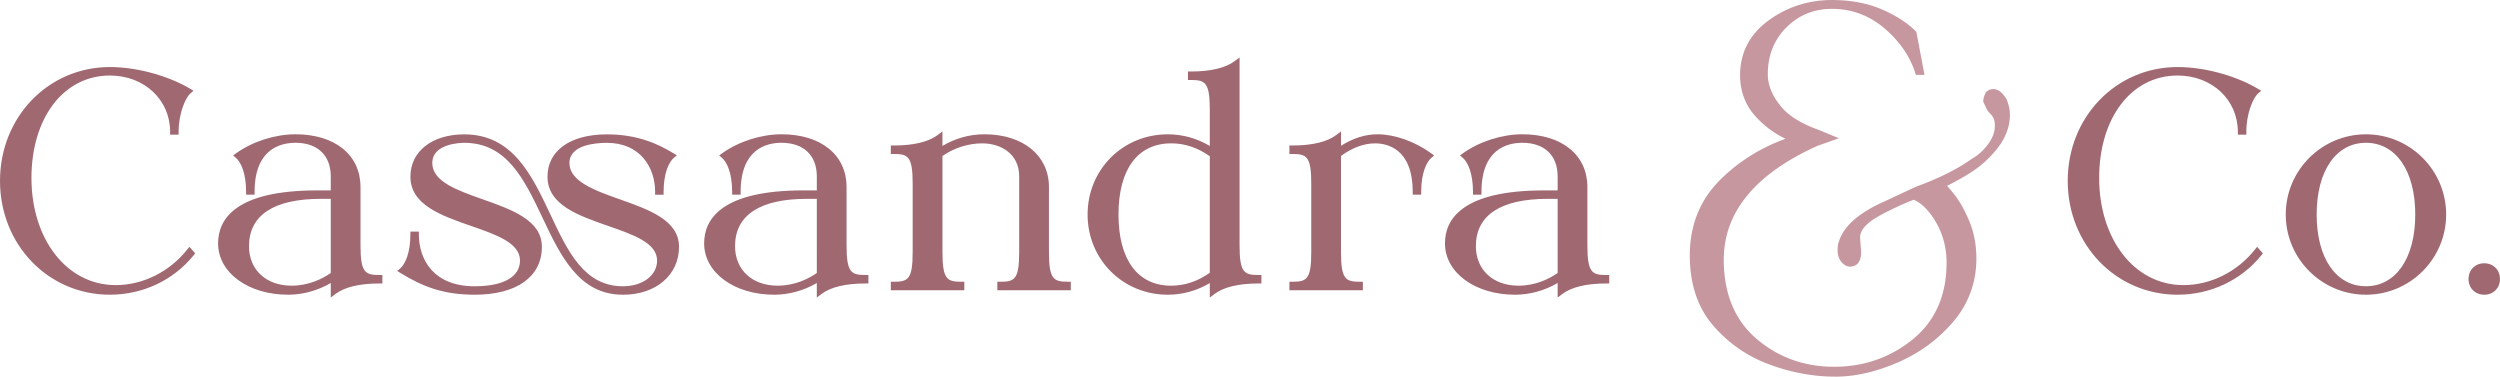 <svg xmlns="http://www.w3.org/2000/svg" id="Layer_2" viewBox="0 0 880.83 132.7"><defs><style>.cls-1,.cls-2{fill:#c6979f;stroke-width:0}.cls-2{fill:#a06972}</style></defs><g id="Layer_1-2"><path d="M38.72 102.84C17.2 102.84 1 85.26 1 63.73s16.2-39.11 37.72-39.11c10.67 0 21.73 3.85 27.75 7.5-1.98 1.68-4.54 7.51-4.54 14.32h-.99c0-11.95-9.48-20.84-22.22-20.84-16.69 0-28.64 15.01-28.64 37.13s12.94 38.71 30.71 38.71c10.86 0 20.34-5.83 25.97-12.94l.69.79c-5.93 7.31-15.9 13.53-28.74 13.53Z" class="cls-2"/><path d="M38.72 103.84C17.01 103.84 0 86.22 0 63.73s17.01-40.11 38.72-40.11c10.81 0 21.99 3.84 28.27 7.65l1.19.72-1.06.9c-1.76 1.49-4.19 7.04-4.19 13.56v1h-2.99v-1c0-11.31-9.12-19.84-21.22-19.84-16.27 0-27.64 14.86-27.64 36.13s12.22 37.71 29.71 37.71c9.55 0 18.96-4.69 25.19-12.56l.75-.94 2.04 2.33-.53.65c-7.16 8.83-17.92 13.9-29.52 13.9ZM25.49 28.08C11.62 33.49 2 47.23 2 63.73c0 19.21 13.04 34.69 30.64 37.61-14.21-4.05-23.56-18.79-23.56-38.6 0-16.18 6.33-28.85 16.4-34.66Zm23.48-1.39c6.3 2.77 10.88 8.09 12.42 14.74.69-3.86 2.07-7.19 3.52-9.07-4.03-2.25-9.73-4.43-15.93-5.67ZM111.81 68.07h5.73v-5.93c0-8.49-5.73-12.84-13.43-12.84S88.7 53.65 88.7 67.57h-.99c0-6.81-1.98-11.06-3.95-12.74 5.33-3.85 13.13-6.52 20.34-6.52 13.63 0 21.92 6.91 21.92 17.58v20.54c0 9.48 1.58 11.46 7.7 11.46v.99c-6.81 0-12.54 1.18-16.2 3.95v-4.94c-4.84 3.26-10.47 4.94-16 4.94-12.94 0-23.7-6.81-23.7-17.08 0-11.85 12.25-17.68 33.97-17.68Zm-9.08 33.58c5.92 0 10.96-2.17 14.81-4.94V69.06H113c-18.27 0-26.27 7.11-26.27 17.68 0 9.08 6.81 14.91 16 14.91" class="cls-2"/><path d="M116.54 104.85v-5.14c-4.56 2.67-9.81 4.13-15 4.13-14.08 0-24.7-7.77-24.7-18.08 0-8.52 6.07-18.68 34.97-18.68h4.73v-4.93c0-7.41-4.65-11.84-12.43-11.84-5.38 0-14.41 2.24-14.41 17.27v1h-2.99v-1c0-6.58-1.86-10.5-3.6-11.98l-.97-.83 1.03-.75c5.73-4.14 13.75-6.71 20.93-6.71 13.93 0 22.92 7.29 22.92 18.58v20.54c0 9.65 1.64 10.46 6.7 10.46h1v2.99h-1c-7.06 0-12.31 1.26-15.59 3.75l-1.6 1.21ZM98.93 69.94c-10.81 1.62-20.08 5.9-20.08 15.82 0 7.62 6.75 13.69 16.46 15.52-5.87-2.39-9.57-7.71-9.57-14.53 0-5.26 2.02-13.22 13.2-16.8Zm19.61 26.08v4.97c2.67-1.52 6.15-2.49 10.39-2.89-2.97-1.38-3.9-4.74-3.9-11.66V65.9c0-7.78-4.64-13.32-12.54-15.52 3.85 2.29 6.05 6.39 6.05 11.77zM113 70.06c-16.53 0-25.27 5.77-25.27 16.68 0 8.32 6.03 13.91 15 13.91 6.01 0 10.77-2.36 13.81-4.46V70.06zM85.31 54.99c1.33 1.6 2.32 3.96 2.88 6.83 1.12-6.05 4.03-9.43 7.2-11.29-3.62.98-7.12 2.51-10.08 4.46M163.56 48.32c32.1 0 26.66 53.53 55.9 53.53 7.21 0 13.04-3.95 13.04-10.07 0-14.52-38.61-11.95-38.61-29.53 0-8.3 7.01-13.92 19.95-13.92 9.97 0 16.89 2.86 22.91 6.52-1.98 1.68-3.95 5.93-3.95 12.74h-.99c0-9.18-5.83-18.27-17.97-18.27-7.01 0-14.22 1.88-14.22 8.1 0 14.91 38.61 12.74 38.61 29.53 0 10.17-8.79 15.9-18.76 15.9-29.92 0-24.79-53.53-55.9-53.53-5.04 0-12.25 1.88-12.25 8.1 0 14.91 38.61 12.74 38.61 29.53 0 10.17-8.79 15.9-22.71 15.9-11.46 0-18.67-3.26-25.58-7.51 1.98-1.68 3.95-5.92 3.95-12.74h.99c0 9.18 5.43 19.26 20.64 19.26 11.16 0 16.99-3.95 16.99-10.07 0-14.52-38.61-11.95-38.61-29.53 0-8.3 7.01-13.92 17.97-13.92Z" class="cls-2"/><path d="M219.45 103.84c-15.45 0-21.94-13.7-28.22-26.94-6.48-13.67-12.6-26.58-27.67-26.58-1.15 0-11.25.2-11.25 7.1 0 6.53 8.64 9.58 17.78 12.81 10.24 3.62 20.83 7.36 20.83 16.71 0 10.58-8.86 16.9-23.71 16.9-11.32 0-18.62-3.06-26.1-7.65l-1.17-.72 1.05-.89c1.74-1.48 3.6-5.4 3.6-11.98v-1h2.99v1c0 8.83 5.16 18.26 19.64 18.26 10.16 0 15.99-3.31 15.99-9.07 0-6.2-8.38-9.11-17.25-12.19-10.5-3.65-21.36-7.42-21.36-17.34 0-8.93 7.62-14.92 18.97-14.92 17.06 0 23.82 14.37 30.37 28.27 6.11 12.99 11.89 25.25 25.53 25.25 6.97 0 12.04-3.82 12.04-9.07 0-6.2-8.38-9.11-17.25-12.19-10.5-3.65-21.36-7.42-21.36-17.34 0-9.21 8.03-14.92 20.95-14.92 11.03 0 18.31 3.56 23.43 6.66l1.19.72-1.06.9c-1.74 1.48-3.6 5.4-3.6 11.98v1h-2.99v-1c0-8.6-5.25-17.27-16.97-17.27-3.98 0-13.22.69-13.22 7.1s8.64 9.58 17.78 12.81c10.24 3.62 20.83 7.36 20.83 16.71 0 9.95-8.13 16.9-19.76 16.9Zm-76.23-8.71c4.1 2.44 8.22 4.37 13.08 5.53-5.8-2.74-8.94-7.7-10.15-12.86-.53 3.09-1.54 5.64-2.94 7.34Zm57.28-42.77c-3.64 2.22-5.63 5.6-5.63 9.89 0 8.5 10.18 12.03 20.02 15.45 9.56 3.32 18.6 6.46 18.6 14.08 0 2.85-1.17 5.36-3.18 7.26 4.03-2.4 6.9-6.38 6.9-12.1 0-7.94-9.91-11.44-19.5-14.83-9.4-3.32-19.12-6.76-19.12-14.7 0-1.99.65-3.68 1.91-5.05m-47.86-.48c-3.85 2.24-6.06 5.84-6.06 10.37 0 8.5 10.18 12.03 20.02 15.45 9.56 3.32 18.6 6.46 18.6 14.08 0 2.61-.95 4.82-2.74 6.57 4.18-2.56 6.47-6.46 6.47-11.41 0-7.94-9.91-11.44-19.5-14.83-9.4-3.32-19.12-6.76-19.12-14.7 0-2.29.89-4.13 2.33-5.53m69.97-1.71c5.22 2.49 8.35 7.2 9.58 12.3.52-3.12 1.54-5.7 2.95-7.41-3.35-1.95-7.35-3.84-12.53-4.89M283.06 68.07h5.73v-5.93c0-8.49-5.73-12.84-13.43-12.84s-15.41 4.35-15.41 18.27h-.99c0-6.81-1.97-11.06-3.95-12.74 5.33-3.85 13.13-6.52 20.34-6.52 13.63 0 21.92 6.91 21.92 17.58v20.54c0 9.48 1.58 11.46 7.7 11.46v.99c-6.81 0-12.54 1.18-16.2 3.95v-4.94c-4.84 3.26-10.47 4.94-16 4.94-12.94 0-23.7-6.81-23.7-17.08 0-11.85 12.25-17.68 33.97-17.68Zm-9.09 33.58c5.93 0 10.96-2.17 14.81-4.94V69.06h-4.54c-18.27 0-26.27 7.11-26.27 17.68 0 9.08 6.81 14.91 16 14.91" class="cls-2"/><path d="M287.79 104.85v-5.14c-4.56 2.67-9.81 4.13-15 4.13-14.08 0-24.7-7.77-24.7-18.08 0-8.52 6.07-18.68 34.97-18.68h4.73v-4.93c0-7.41-4.65-11.84-12.43-11.84-5.38 0-14.41 2.24-14.41 17.27v1h-2.99v-1c0-6.58-1.86-10.5-3.6-11.98l-.97-.83 1.03-.75c5.73-4.14 13.75-6.71 20.93-6.71 13.93 0 22.92 7.29 22.92 18.58v20.54c0 9.65 1.64 10.46 6.7 10.46h1v2.99h-1c-7.06 0-12.31 1.26-15.59 3.75l-1.6 1.21Zm-17.62-34.91c-10.81 1.62-20.08 5.9-20.08 15.82 0 7.62 6.75 13.69 16.46 15.52-5.87-2.39-9.57-7.71-9.57-14.53 0-5.26 2.02-13.22 13.2-16.8Zm19.62 26.08v4.97c2.67-1.52 6.15-2.49 10.39-2.89-2.96-1.38-3.9-4.74-3.9-11.66V65.9c0-7.78-4.64-13.32-12.54-15.52 3.85 2.29 6.05 6.39 6.05 11.77zm-5.54-25.96c-16.53 0-25.27 5.77-25.27 16.68 0 8.32 6.03 13.91 15 13.91 6.01 0 10.77-2.36 13.81-4.46V70.06zm-27.69-15.07c1.33 1.6 2.33 3.96 2.88 6.83 1.12-6.05 4.03-9.43 7.2-11.29-3.62.98-7.12 2.51-10.08 4.46M346.86 48.32c12.84 0 21.73 6.91 21.73 17.58v22.91c0 9.48 1.58 11.46 7.7 11.46v.99h-23.9v-.99c6.12 0 7.7-1.98 7.7-11.46V62.15c0-8.49-6.72-12.64-14.02-12.64-5.92 0-11.26 2.17-15.01 4.94v34.37c0 9.48 1.58 11.46 7.7 11.46v.99h-23.9v-.99c6.12 0 7.7-1.98 7.7-11.46v-24.1c0-9.48-1.58-11.46-7.7-11.46v-.99c6.81 0 12.54-1.19 16.2-3.95v4.94c4.74-3.26 10.27-4.94 15.8-4.94" class="cls-2"/><path d="M377.29 102.26h-25.9v-2.99h1c5.07 0 6.7-.81 6.7-10.46V62.15c0-8.04-6.54-11.64-13.02-11.64-4.91 0-9.98 1.62-14.01 4.45v33.85c0 9.65 1.64 10.46 6.7 10.46h1v2.99h-25.9v-2.99h1c5.06 0 6.7-.81 6.7-10.46v-24.1c0-9.65-1.64-10.46-6.7-10.46h-1v-2.99h1c7.06 0 12.31-1.26 15.59-3.75l1.6-1.21v5.12c4.5-2.69 9.58-4.11 14.8-4.11 13.59 0 22.73 7.47 22.73 18.58V88.8c0 9.65 1.64 10.46 6.7 10.46h1v2.99Zm-19.68-2h13.46c-2.64-1.5-3.49-4.86-3.49-11.44V65.91c0-8.04-5.47-13.94-14.15-15.88 4.38 1.97 7.65 5.92 7.65 12.13v26.66c0 6.58-.85 9.95-3.49 11.44Zm-37.53 0h13.46c-2.64-1.5-3.49-4.86-3.49-11.44V50.18c-2.67 1.52-6.15 2.49-10.39 2.89 2.96 1.38 3.9 4.74 3.9 11.66v24.1c0 6.58-.85 9.95-3.49 11.44ZM419.55 27.19v-.99c6.81 0 12.54-1.19 16.2-3.95v64.19c0 9.48 1.58 11.46 7.7 11.46v.99c-6.81 0-12.54 1.18-16.2 3.95V97.9c-4.74 3.26-10.27 4.94-15.8 4.94-15.21 0-27.26-12.05-27.26-27.26s12.05-27.26 27.26-27.26c5.53 0 11.06 1.68 15.8 4.94V38.64c0-9.48-1.58-11.46-7.7-11.46Zm-6.91 74.46c5.92 0 10.86-2.27 14.62-5.04V54.54c-3.75-2.77-8.69-5.04-14.62-5.04-12.54 0-19.55 9.97-19.55 26.07s7.01 26.07 19.55 26.07Z" class="cls-2"/><path d="M426.25 104.85v-5.12c-4.5 2.69-9.58 4.11-14.8 4.11-15.84 0-28.26-12.41-28.26-28.26s12.41-28.26 28.26-28.26c5.23 0 10.3 1.42 14.8 4.11V38.64c0-9.65-1.64-10.46-6.7-10.46h-1v-2.99h1c7.06 0 12.31-1.26 15.59-3.75l1.6-1.21v66.2c0 9.65 1.64 10.46 6.7 10.46h1v2.99h-1c-7.06 0-12.31 1.26-15.59 3.75l-1.6 1.21Zm2-8.85v4.99c2.67-1.52 6.15-2.49 10.39-2.89-2.97-1.38-3.9-4.74-3.9-11.66V24.1c-2.67 1.52-6.15 2.49-10.39 2.89 2.97 1.38 3.9 4.74 3.9 11.66zm-24.27-45.64c-10.98 3.14-18.79 13.1-18.79 25.22s7.82 22.08 18.79 25.22c-7.59-3.64-11.91-12.51-11.91-25.22s4.32-21.58 11.9-25.22Zm8.65.15c-11.79 0-18.55 9.14-18.55 25.07s6.76 25.07 18.55 25.07c4.79 0 9.37-1.53 13.62-4.55V55.05c-4.25-3.02-8.82-4.55-13.62-4.55ZM485.32 48.32c6.22 0 13.04 2.67 18.37 6.52-1.97 1.68-3.95 5.93-3.95 12.74h-.99c0-13.92-7.5-18.07-14.22-18.07-4.94 0-9.38 2.17-13.04 4.94v34.37c0 9.48 1.58 11.46 7.7 11.46v.99h-23.9v-.99c6.12 0 7.7-1.98 7.7-11.46v-24.1c0-9.48-1.58-11.46-7.7-11.46v-.99c6.81 0 12.54-1.19 16.2-3.95v4.94c4.54-3.26 9.18-4.94 13.83-4.94" class="cls-2"/><path d="M480.2 102.26h-25.9v-2.99h1c5.07 0 6.7-.81 6.7-10.46v-24.1c0-9.65-1.64-10.46-6.7-10.46h-1v-2.99h1c7.06 0 12.31-1.26 15.59-3.75l1.6-1.21v5.06c4.23-2.69 8.54-4.05 12.83-4.05 6.05 0 13.14 2.51 18.95 6.71l1.03.75-.97.83c-1.74 1.48-3.6 5.4-3.6 11.98v1h-2.99v-1c0-15.41-9.25-17.07-13.22-17.07s-8.01 1.49-12.04 4.44v33.86c0 9.65 1.64 10.46 6.7 10.46h1v2.99Zm-19.68-2h13.46c-2.64-1.5-3.49-4.86-3.49-11.44V50.18c-2.67 1.52-6.15 2.49-10.39 2.89 2.97 1.38 3.9 4.74 3.9 11.66v24.1c0 6.58-.85 9.95-3.49 11.44Zm30.96-50.11c3.27 1.68 6.58 5.02 7.79 11.65.56-2.86 1.55-5.22 2.88-6.81-3.34-2.25-7.05-3.92-10.67-4.84M544.08 68.07h5.73v-5.93c0-8.49-5.73-12.84-13.43-12.84s-15.41 4.35-15.41 18.27h-.99c0-6.81-1.97-11.06-3.95-12.74 5.33-3.85 13.13-6.52 20.34-6.52 13.63 0 21.92 6.91 21.92 17.58v20.54c0 9.48 1.58 11.46 7.7 11.46v.99c-6.81 0-12.54 1.18-16.2 3.95v-4.94c-4.84 3.26-10.47 4.94-16 4.94-12.94 0-23.7-6.81-23.7-17.08 0-11.85 12.25-17.68 33.97-17.68Zm-9.09 33.58c5.93 0 10.96-2.17 14.81-4.94V69.06h-4.54c-18.27 0-26.27 7.11-26.27 17.68 0 9.08 6.81 14.91 16 14.91" class="cls-2"/><path d="M548.81 104.85v-5.14c-4.56 2.67-9.81 4.13-15 4.13-14.08 0-24.7-7.77-24.7-18.08 0-8.52 6.07-18.68 34.97-18.68h4.73v-4.93c0-7.41-4.65-11.84-12.43-11.84-5.38 0-14.41 2.24-14.41 17.27v1h-2.99v-1c0-6.58-1.86-10.5-3.6-11.98l-.97-.83 1.03-.75c5.73-4.14 13.75-6.71 20.93-6.71 13.93 0 22.92 7.29 22.92 18.58v20.54c0 9.65 1.64 10.46 6.7 10.46h1v2.99h-1c-7.06 0-12.31 1.26-15.59 3.75l-1.6 1.21Zm-17.62-34.91c-10.81 1.62-20.08 5.9-20.08 15.82 0 7.62 6.75 13.69 16.46 15.52-5.87-2.39-9.57-7.71-9.57-14.53 0-5.26 2.02-13.22 13.2-16.8Zm19.62 26.08v4.97c2.67-1.52 6.15-2.49 10.39-2.89-2.96-1.38-3.9-4.74-3.9-11.66V65.9c0-7.78-4.64-13.32-12.54-15.52 3.85 2.29 6.05 6.39 6.05 11.77zm-5.54-25.96c-16.53 0-25.27 5.77-25.27 16.68 0 8.32 6.03 13.91 15 13.91 6.01 0 10.77-2.36 13.81-4.46V70.06zm-27.69-15.07c1.33 1.6 2.32 3.96 2.88 6.83 1.12-6.05 4.03-9.43 7.19-11.29-3.62.98-7.12 2.51-10.08 4.46ZM767.24 102.84c-21.53 0-37.72-17.58-37.72-39.11s16.2-39.11 37.72-39.11c10.67 0 21.73 3.85 27.75 7.51-1.97 1.68-4.54 7.5-4.54 14.32h-.99c0-11.95-9.48-20.84-22.22-20.84-16.69 0-28.64 15.01-28.64 37.13s12.94 38.71 30.71 38.71c10.86 0 20.34-5.83 25.97-12.94l.69.79c-5.92 7.31-15.9 13.53-28.74 13.53Z" class="cls-2"/><path d="M767.24 103.84c-21.71 0-38.72-17.62-38.72-40.11s17.01-40.11 38.72-40.11c10.82 0 21.99 3.84 28.27 7.65l1.19.72-1.06.9c-1.76 1.49-4.19 7.04-4.19 13.56v1h-2.99v-1c0-11.31-9.12-19.84-21.22-19.84-16.27 0-27.64 14.86-27.64 36.13s12.22 37.71 29.71 37.71c9.55 0 18.96-4.69 25.19-12.56l.75-.94 2.04 2.33-.53.65c-7.16 8.83-17.92 13.9-29.51 13.9ZM754 28.09c-13.87 5.4-23.49 19.14-23.49 35.65 0 19.22 13.04 34.69 30.65 37.61-14.21-4.05-23.56-18.79-23.56-38.6 0-16.18 6.33-28.85 16.4-34.66m23.48-1.39c6.3 2.77 10.88 8.09 12.42 14.75.69-3.86 2.07-7.19 3.52-9.07-4.03-2.25-9.73-4.43-15.93-5.67ZM860.86 75.58c0 15.01-12.25 27.26-27.26 27.26s-27.26-12.25-27.26-27.26 12.25-27.26 27.26-27.26 27.26 12.25 27.26 27.26m-45.62 0c0 16 7.21 26.27 18.37 26.27s18.37-10.27 18.37-26.27-7.21-26.27-18.37-26.27-18.37 10.27-18.37 26.27" class="cls-2"/><path d="M833.6 103.84c-15.58 0-28.26-12.68-28.26-28.26s12.68-28.26 28.26-28.26S861.86 60 861.86 75.58s-12.68 28.26-28.26 28.26m0-53.53c-10.55 0-17.37 9.92-17.37 25.27s6.82 25.27 17.37 25.27 17.37-9.92 17.37-25.27-6.82-25.27-17.37-25.27m-9.31.72c-9.9 3.77-16.95 13.35-16.95 24.55s7.05 20.79 16.95 24.55c-6.31-4.17-10.06-12.92-10.06-24.55s3.75-20.38 10.06-24.55m18.62 0c6.31 4.17 10.06 12.92 10.06 24.55s-3.75 20.38-10.06 24.55c9.9-3.77 16.95-13.35 16.95-24.55s-7.05-20.79-16.95-24.55M870.74 98.29c0-2.67 1.88-4.54 4.54-4.54s4.54 1.88 4.54 4.54-1.88 4.54-4.54 4.54-4.54-1.88-4.54-4.54" class="cls-2"/><path d="M875.28 103.84c-3.21 0-5.54-2.33-5.54-5.54s2.33-5.54 5.54-5.54 5.54 2.33 5.54 5.54-2.33 5.54-5.54 5.54m0-9.09c-2.12 0-3.54 1.42-3.54 3.54s1.42 3.54 3.54 3.54 3.54-1.42 3.54-3.54-1.42-3.54-3.54-3.54" class="cls-2"/><path d="M646.58 131.7c-7.63 0-15.26-1.41-22.89-4.25-7.63-2.83-14.09-7.32-19.38-13.48-5.3-6.15-7.94-14.15-7.94-24 0-10.34 3.44-18.95 10.34-25.84s15.26-11.94 25.11-15.14c-4.93-1.97-9.11-4.86-12.55-8.68-3.45-3.81-5.17-8.43-5.17-13.84 0-7.63 3.2-13.78 9.6-18.46C630.1 3.34 637.36 1 645.48 1c6.4 0 12.06 1.05 16.98 3.14s8.86 4.62 11.81 7.57l2.58 13.66h-1.11c-1.97-6.15-5.72-11.57-11.26-16.25-5.54-4.67-11.88-7.01-19.01-7.01-6.65 0-12.25 2.28-16.8 6.83-4.56 4.56-6.83 10.28-6.83 17.17 0 3.94 1.48 7.75 4.43 11.45 2.71 3.69 7.5 6.77 14.4 9.23l2.58 1.11 1.85.74-5.17 1.85c-22.4 10.09-33.6 23.76-33.6 40.98 0 12.31 3.93 21.85 11.81 28.61 7.87 6.77 17.23 10.15 28.06 10.15s20.31-3.32 28.43-9.97 12.18-15.88 12.18-27.69c0-5.41-1.29-10.34-3.88-14.77-2.58-4.43-5.48-7.26-8.68-8.49-2.71.99-5.91 2.4-9.6 4.25s-6.15 3.39-7.38 4.61c-1.97 1.73-2.95 3.57-2.95 5.54l.37 5.17c0 2.71-.99 4.06-2.95 4.06-.74 0-1.48-.43-2.21-1.29q-1.11-1.29-1.11-3.51c0-1.23.12-2.09.37-2.58 1.48-5.17 6.65-9.72 15.51-13.66l11.08-5.17c8.12-2.95 14.77-6.28 19.94-9.97 2.21-1.23 4.18-3.01 5.91-5.35 1.72-2.34 2.58-4.62 2.58-6.83 0-1.72-.25-2.95-.74-3.69-.25-.49-.68-1.04-1.29-1.66-.62-.61-1.05-1.29-1.29-2.03l-.74-1.48c0-.74.24-1.6.74-2.58.49-.49 1.11-.74 1.85-.74 1.23 0 2.46.99 3.69 2.95.74 1.73 1.11 3.45 1.11 5.17 0 3.94-1.48 7.75-4.43 11.45-2.22 2.71-4.62 4.98-7.2 6.83s-6.34 4-11.26 6.46c.49.25 1.66 1.54 3.51 3.88s3.57 5.42 5.17 9.23c1.6 3.82 2.4 8.07 2.4 12.74 0 8.12-2.58 15.26-7.75 21.41-5.17 6.16-11.57 10.89-19.2 14.21q-11.445 4.98-21.78 4.98Z" class="cls-1"/><path d="M646.58 132.7c-7.72 0-15.54-1.45-23.24-4.31-7.75-2.87-14.42-7.5-19.79-13.76-5.43-6.3-8.18-14.6-8.18-24.65 0-10.56 3.58-19.5 10.63-26.55 6.4-6.4 14.15-11.28 23.08-14.54A34.3 34.3 0 0 1 618.52 41c-3.6-3.98-5.43-8.86-5.43-14.51 0-7.93 3.37-14.41 10.01-19.27 6.55-4.78 14.07-7.21 22.37-7.21 6.49 0 12.34 1.08 17.37 3.22s9.11 4.76 12.13 7.78l.22.22 2.87 15.15h-3.04l-.22-.69c-1.91-5.95-5.59-11.26-10.95-15.79-5.33-4.5-11.51-6.78-18.37-6.78-6.34 0-11.75 2.2-16.09 6.54s-6.54 9.88-6.54 16.46c0 3.69 1.42 7.33 4.21 10.82 2.6 3.55 7.29 6.54 13.95 8.91l4.47 1.86 2.45.98-7.66 2.73c-21.83 9.84-32.93 23.32-32.93 40.04 0 11.95 3.86 21.32 11.47 27.85 7.65 6.58 16.87 9.91 27.41 9.91s19.89-3.28 27.8-9.74c7.84-6.42 11.82-15.47 11.82-26.92 0-5.21-1.26-10.01-3.74-14.26-2.36-4.04-4.99-6.7-7.83-7.92-2.59.96-5.66 2.33-9.13 4.07-3.58 1.79-5.97 3.28-7.12 4.43-1.81 1.58-2.66 3.15-2.66 4.83l.37 5.1c0 4.48-2.47 5.13-3.95 5.13-1.04 0-2.04-.55-2.98-1.64-.89-1.04-1.35-2.44-1.35-4.16 0-1.35.14-2.29.43-2.94 1.58-5.41 6.98-10.19 16.04-14.22l11.06-5.16c8.08-2.94 14.71-6.25 19.78-9.88l.1-.06c2.08-1.15 3.96-2.86 5.59-5.07 1.58-2.15 2.39-4.25 2.39-6.24s-.31-2.75-.57-3.14l-.06-.1q-.3-.585-1.11-1.41c-.7-.7-1.21-1.49-1.51-2.35l-.81-1.63v-.24c0-.91.28-1.9.84-3.03l.07-.14.11-.11c.67-.67 1.56-1.03 2.55-1.03 1.61 0 3.09 1.12 4.54 3.42l.07.14c.79 1.84 1.19 3.72 1.19 5.56 0 4.15-1.56 8.21-4.65 12.07-2.26 2.77-4.75 5.13-7.4 7.02-2.4 1.71-5.78 3.69-10.09 5.88.57.61 1.38 1.55 2.54 3.02 1.89 2.39 3.67 5.58 5.31 9.46 1.64 3.93 2.48 8.35 2.48 13.13 0 8.33-2.69 15.75-7.99 22.06-5.24 6.24-11.82 11.11-19.56 14.49-7.72 3.36-15.19 5.07-22.18 5.07ZM633.9 3.83c-3.41 1.14-6.62 2.81-9.62 4.99-6.18 4.52-9.19 10.29-9.19 17.65 0 5.14 1.65 9.57 4.91 13.17 3.32 3.69 7.42 6.52 12.18 8.42l2.57 1.03-2.63.85c-9.65 3.14-17.96 8.15-24.71 14.89s-10.04 15.12-10.04 25.14 2.59 17.42 7.7 23.35c5.16 6 11.54 10.44 18.97 13.19 2.27.84 4.56 1.56 6.85 2.15-4.86-1.74-9.33-4.35-13.38-7.84-8.07-6.93-12.16-16.81-12.16-29.37 0-17.58 11.5-31.67 34.19-41.89l2.78-.99-2.02-.87c-6.99-2.49-11.99-5.71-14.81-9.56-3.06-3.82-4.62-7.88-4.62-12.04 0-7.13 2.4-13.15 7.12-17.88 1.81-1.81 3.79-3.28 5.93-4.4Zm40.49 64.45.24.09c3.4 1.31 6.49 4.32 9.18 8.92 2.66 4.57 4.01 9.7 4.01 15.27 0 12.07-4.22 21.65-12.55 28.46a46 46 0 0 1-6.07 4.21c6.92-3.22 12.83-7.72 17.59-13.38 4.99-5.94 7.52-12.92 7.52-20.77 0-4.51-.78-8.67-2.32-12.35-1.56-3.72-3.26-6.75-5.03-9-2.45-3.1-3.08-3.55-3.18-3.61l-1.6-.93 1.15-.61a113 113 0 0 1-7.61 3.07l-1.33.62Zm-17.19 8.61c-4.04 2.76-6.53 5.75-7.45 8.94l-.07.17c-.08.16-.26.68-.26 2.14 0 1.23.29 2.19.87 2.86.37.43.92.94 1.46.94.63 0 1.95 0 1.95-3.06l-.37-5.1c0-2.33 1.11-4.45 3.29-6.36.17-.17.36-.34.57-.53Zm46.73-36.51c.59.92.87 2.29.87 4.2 0 1.03-.17 2.08-.51 3.13 1.22-2.36 1.83-4.76 1.83-7.19 0-1.55-.34-3.13-1-4.7-1-1.58-1.97-2.42-2.8-2.42-.42 0-.75.11-1.03.35-.32.67-.5 1.26-.54 1.76l.68 1.38c.19.59.54 1.14 1.05 1.63.68.69 1.16 1.3 1.45 1.87Zm-46.89-37c2.87 1.19 5.57 2.86 8.09 4.99 4.32 3.65 7.61 7.79 9.83 12.36l-1.61-8.52c-2.82-2.75-6.62-5.15-11.28-7.14-1.59-.67-3.27-1.24-5.02-1.69Z" class="cls-1"/></g></svg>